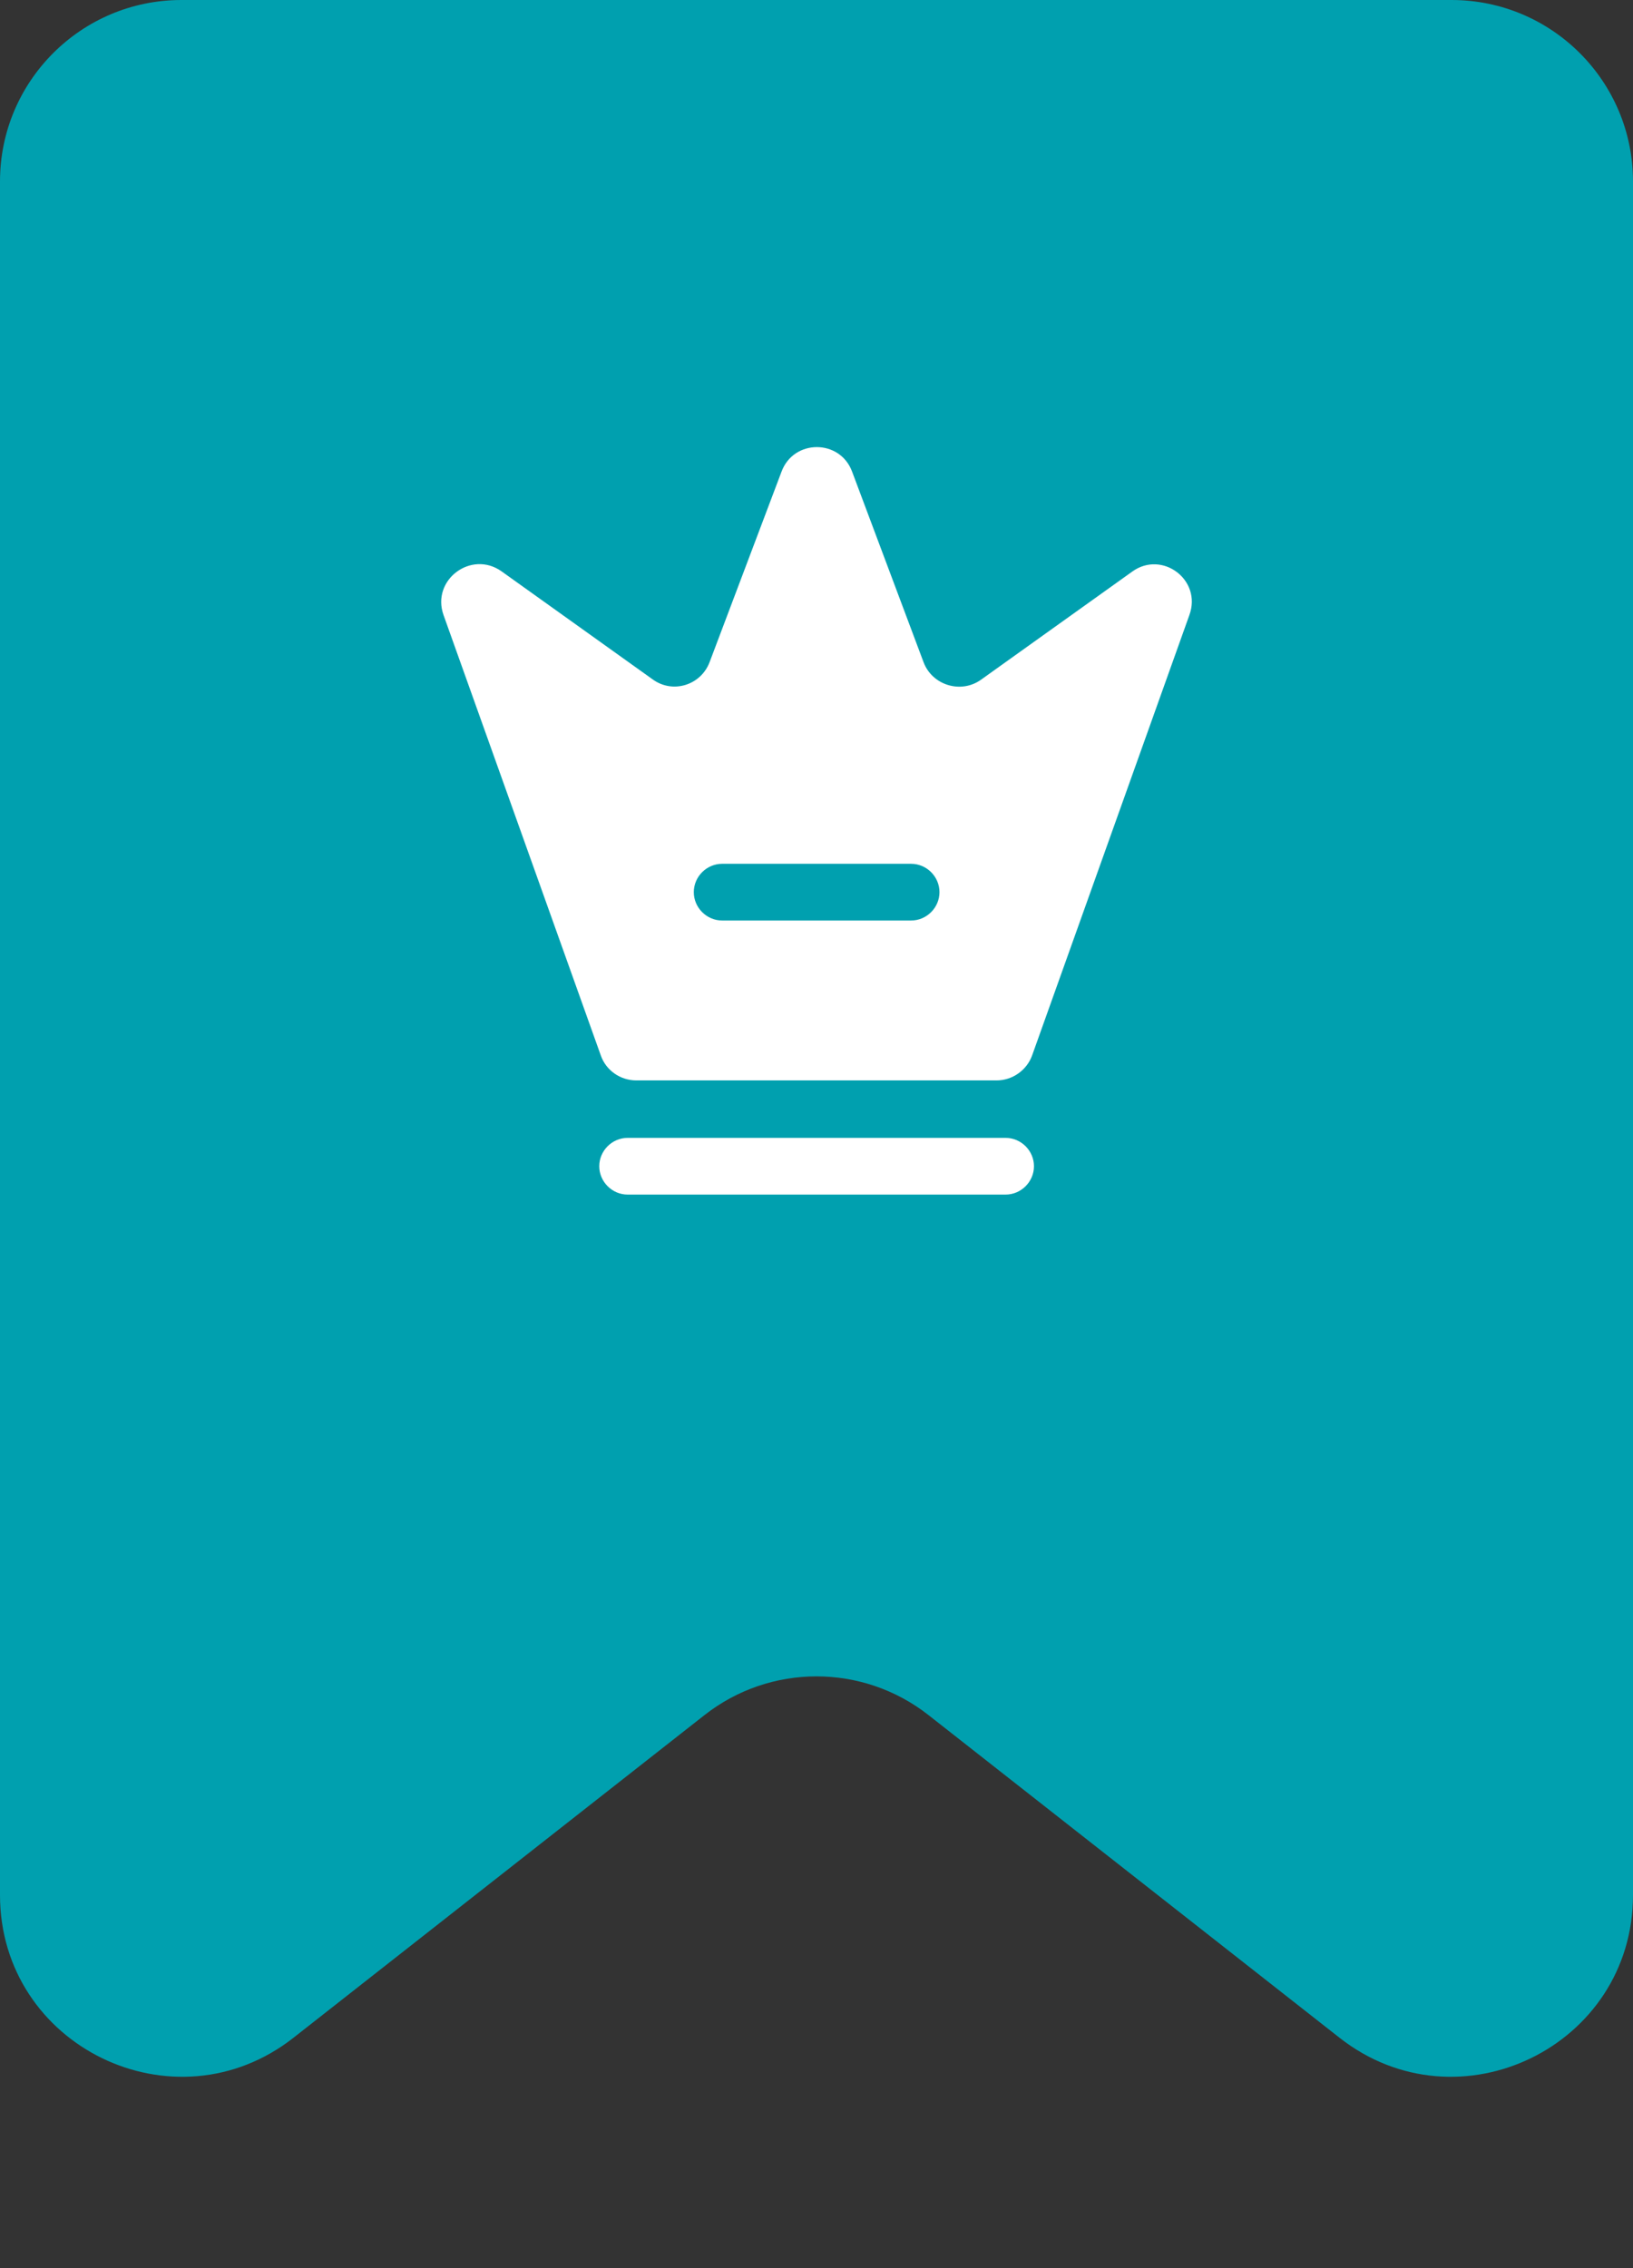 <svg width="36" height="50" viewBox="0 0 36 50" fill="none" xmlns="http://www.w3.org/2000/svg">
<rect x="0" y="0" width="36" height="50" fill="#333333" stroke="none"/>
<path d="M0 4C0 1.791 1.791 0 4 0H32C34.209 0 36 1.791 36 4V41.775C36 45.111 32.155 46.981 29.53 44.921L20.47 37.809C19.02 36.67 16.98 36.67 15.53 37.809L6.47 44.921C3.845 46.981 0 45.111 0 41.775V4Z" fill="#00A0AF"/>
<path d="M22.169 26.334H13.836C13.494 26.334 13.211 26.05 13.211 25.709C13.211 25.367 13.494 25.084 13.836 25.084H22.169C22.511 25.084 22.794 25.367 22.794 25.709C22.794 26.05 22.511 26.334 22.169 26.334Z" fill="white"/>
<path d="M24.961 12.6L21.628 14.983C21.186 15.3 20.553 15.108 20.361 14.6L18.786 10.4C18.52 9.675 17.495 9.675 17.228 10.4L15.645 14.592C15.453 15.108 14.828 15.3 14.386 14.975L11.053 12.592C10.386 12.125 9.503 12.784 9.778 13.559L13.245 23.267C13.361 23.6 13.678 23.817 14.028 23.817H21.97C22.32 23.817 22.636 23.592 22.753 23.267L26.22 13.559C26.503 12.784 25.62 12.125 24.961 12.6ZM20.086 20.292H15.92C15.578 20.292 15.295 20.009 15.295 19.667C15.295 19.325 15.578 19.042 15.92 19.042H20.086C20.428 19.042 20.711 19.325 20.711 19.667C20.711 20.009 20.428 20.292 20.086 20.292Z" fill="white"/>
</svg>
